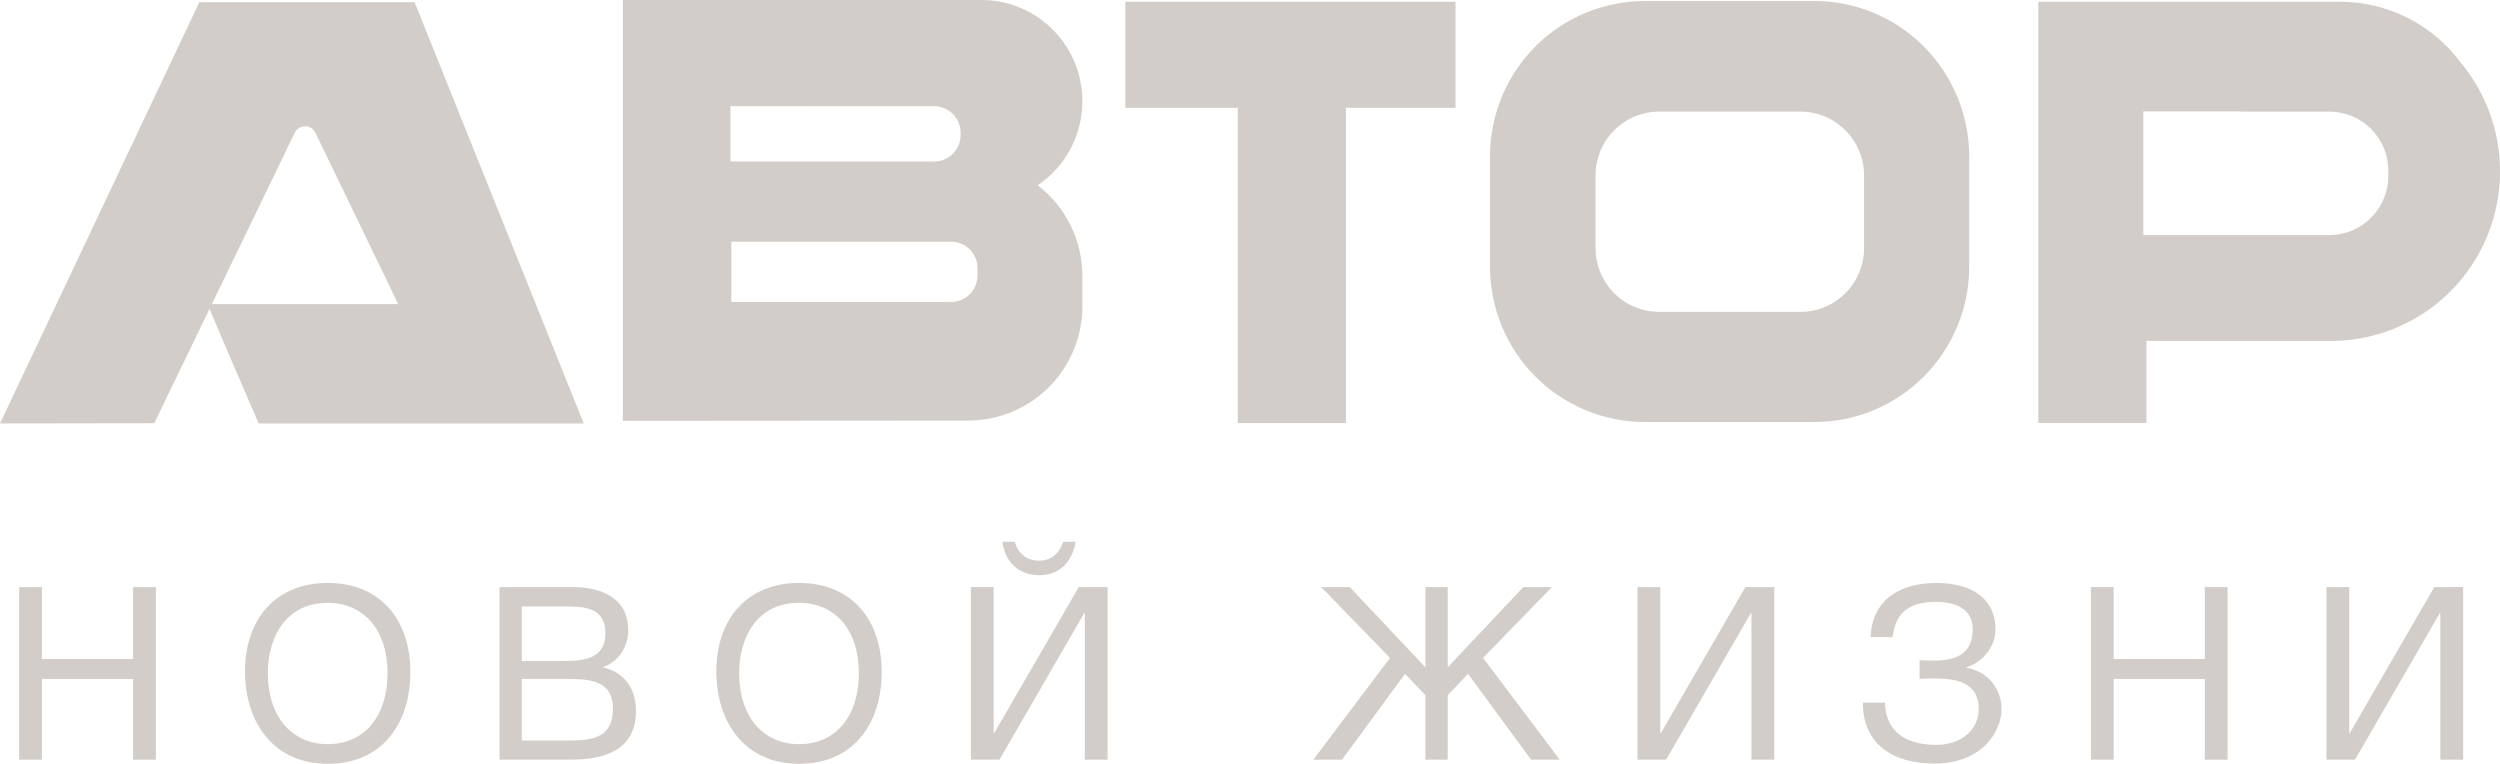 <?xml version="1.0" encoding="UTF-8"?> <svg xmlns:xlink="http://www.w3.org/1999/xlink" xmlns="http://www.w3.org/2000/svg" id="_Слой_2" viewBox="0 0 766.51 234.18" width="766.51" height="234.18"><defs><style>.cls-1{fill:#d3cdca;}</style></defs><g id="logo_avtor"><g id="logo_white"><g id="_новой_жизни"><path class="cls-1" d="M127.11.67H61.12L0,129.83l47.29-.07,43.14-89.16c.31-.59.78-1.09,1.37-1.42.58-.33,1.24-.49,1.91-.46.67.03,1.31.25,1.86.64.55.39.97.92,1.23,1.54l25.3,52.34h-58.4c-.15.22,15.61,36.6,15.61,36.6h99.67L127.11.67Z"></path><path class="cls-1" d="M589.88,14.26c-8.92-8.93-21-13.95-33.6-13.96h-51.93c-6.25.01-12.44,1.25-18.22,3.64-11.62,4.84-20.86,14.1-25.68,25.76-2.38,5.79-3.61,12-3.62,18.26v33.78c.02,6.27,1.25,12.47,3.62,18.26,4.82,11.66,14.06,20.92,25.68,25.76,5.77,2.39,11.96,3.63,18.21,3.64h51.93c6.24,0,12.42-1.23,18.18-3.62,5.76-2.39,11-5.91,15.41-10.33,4.41-4.43,7.91-9.68,10.3-15.46s3.61-11.98,3.61-18.24v-33.78c0-12.64-5.01-24.76-13.91-33.7M571.53,76.02c0,2.58-.5,5.13-1.48,7.5s-2.42,4.54-4.23,6.36c-1.81,1.82-3.97,3.26-6.34,4.25s-4.91,1.49-7.48,1.49h-43.27c-2.57,0-5.11-.5-7.48-1.49s-4.53-2.43-6.34-4.25c-1.81-1.82-3.25-3.98-4.23-6.36-.98-2.38-1.48-4.93-1.48-7.5v-22.2c0-2.57.5-5.12,1.48-7.5.98-2.38,2.42-4.54,4.23-6.36,1.81-1.82,3.97-3.26,6.34-4.25,2.37-.98,4.91-1.49,7.48-1.49h43.27c2.57,0,5.11.5,7.48,1.49,2.37.98,4.53,2.43,6.34,4.25,1.81,1.82,3.25,3.98,4.23,6.36.98,2.38,1.49,4.93,1.48,7.5v22.2Z"></path><polygon class="cls-1" points="446.26 .54 345.03 .54 345.03 33.06 379.51 33.06 379.51 129.72 412.66 129.72 412.66 33.06 446.26 33.06 446.26 .54"></polygon><path class="cls-1" d="M754.61,19.38c-4.29-5.84-9.88-10.59-16.34-13.87-6.46-3.27-13.59-4.98-20.82-4.97h-92.49v129.16h33.15v-25.18h56.61c9.83,0,19.46-2.81,27.77-8.1,8.3-5.29,14.93-12.84,19.11-21.77,4.18-8.93,5.75-18.87,4.51-28.66-1.24-9.79-5.23-19.02-11.5-26.62M732.26,53.97c0,4.8-1.91,9.41-5.29,12.8s-7.97,5.31-12.76,5.31h-57.06v-37.93h29.82v.08h27.23c2.37,0,4.72.46,6.92,1.37,2.19.91,4.19,2.24,5.86,3.92s3.01,3.68,3.92,5.88c.91,2.2,1.37,4.56,1.37,6.94v1.63Z"></path><path class="cls-1" d="M318.17,56.8c5.5-3.71,9.68-9.09,11.9-15.36s2.38-13.09.45-19.45c-1.93-6.36-5.85-11.94-11.18-15.9S307.56,0,300.93,0h-109.96v129.03l105.89-.08c4.6,0,9.15-.9,13.4-2.67,4.25-1.76,8.11-4.35,11.36-7.61,3.25-3.26,5.83-7.13,7.59-11.4s2.66-8.83,2.66-13.44v-9.18c0-5.38-1.23-10.69-3.61-15.52-2.37-4.83-5.82-9.04-10.08-12.31M223.96,32.56l62.49.03c1.06,0,2.11.21,3.09.61.98.41,1.87,1,2.62,1.76.75.75,1.34,1.65,1.75,2.63.4.98.61,2.04.61,3.1v.73c0,2.15-.85,4.2-2.37,5.72s-3.56,2.37-5.7,2.37h-62.49v-16.96ZM299.7,84.48c0,2.15-.85,4.2-2.37,5.72-1.51,1.52-3.56,2.37-5.7,2.37h-67.41v-18.45h67.41c1.06,0,2.11.21,3.09.61.98.41,1.87,1,2.62,1.75.75.75,1.34,1.64,1.75,2.63s.61,2.03.61,3.1v2.26Z"></path></g><g id="avtor"><polygon class="cls-1" points="713.29 232.92 713.29 180 720.28 180 720.28 224.82 720.42 224.82 746.36 180 755.21 180 755.21 232.92 748.22 232.92 748.22 187.95 748.07 187.95 722.06 232.92 713.29 232.92"></polygon><polygon class="cls-1" points="682.99 180 682.99 232.92 676 232.92 676 208.17 648.06 208.17 648.06 232.92 641.07 232.92 641.07 180 648.06 180 648.06 202.07 676 202.07 676 180 682.99 180"></polygon><path class="cls-1" d="M613.68,217.46c0,6.54-5.72,16.65-20.59,16.65-12.64,0-21.93-5.87-21.93-18.66h6.76c.3,9.59,7.28,12.93,15.76,12.93,7.28,0,13.01-4.31,13.01-11.07,0-7.73-6.32-9.29-13.38-9.29-1.49,0-3.64.07-4.76.15v-5.8c1.19.15,3.57.15,4.76.15,6.69,0,11.52-2.3,11.52-9.51,0-6.54-5.43-8.47-11.37-8.47-7.8,0-12.34,3.12-13.16,10.78h-6.76c.45-11.37,8.92-16.58,20.14-16.58,10.18,0,18.14,4.31,18.14,14.27,0,5.57-4.31,10.18-8.77,11.52v.22c6.99,1.34,10.63,6.91,10.63,12.71Z"></path><polygon class="cls-1" points="502.07 232.92 502.07 180 509.05 180 509.05 224.82 509.2 224.82 535.14 180 543.99 180 543.99 232.92 537 232.92 537 187.95 536.85 187.95 510.84 232.92 502.07 232.92"></polygon><polygon class="cls-1" points="478.21 232.92 469.44 232.92 450.11 206.61 443.87 213.15 443.87 232.92 437.03 232.92 437.03 213.15 430.79 206.61 411.46 232.92 402.69 232.92 426.18 201.7 405.07 180 413.84 180 437.03 204.6 437.03 180 443.87 180 443.87 204.6 467.06 180 475.83 180 454.72 201.7 478.21 232.92"></polygon><path class="cls-1" d="M297.67,232.92v-52.92h6.99v44.82h.15l25.94-44.82h8.84v52.92h-6.99v-44.97h-.15l-26.01,44.97h-8.77ZM329.78,166.1c-.97,5.95-4.68,10.26-11.15,10.26s-10.55-4.31-11.3-10.26h3.79c1.04,3.57,3.64,5.8,7.43,5.8s6.24-2.23,7.43-5.8h3.79Z"></path><path class="cls-1" d="M244.91,184.83c-12.49,0-18.28,10.26-18.28,21.55,0,13.23,7.21,21.78,18.43,21.78s18.28-8.62,18.28-21.78-7.21-21.55-18.43-21.55ZM244.91,178.73c16.43,0,25.42,11.52,25.42,27.28s-8.55,28.17-25.35,28.17-25.35-12.93-25.35-28.32c0-16.5,9.89-27.13,25.27-27.13Z"></path><path class="cls-1" d="M159.99,208.17v18.88h13.97c7.06,0,13.97-.45,13.97-9.74s-8.1-9.14-15.16-9.14h-12.78ZM159.99,185.94v16.72h12.56c5.95,0,13.08-.45,13.08-8.4s-6.17-8.32-12.41-8.32h-13.23ZM153.15,180h22.6c8.77,0,16.87,3.49,16.87,13.23,0,5.2-3.05,9.66-7.8,11.37,6.54,1.49,10.18,6.39,10.18,13.38,0,12.19-9.96,14.94-20.07,14.94h-21.78v-52.92Z"></path><path class="cls-1" d="M100.4,184.83c-12.49,0-18.28,10.26-18.28,21.55,0,13.23,7.21,21.78,18.43,21.78s18.28-8.62,18.28-21.78-7.21-21.55-18.43-21.55ZM100.4,178.73c16.43,0,25.42,11.52,25.42,27.28s-8.55,28.17-25.35,28.17-25.35-12.93-25.35-28.32c0-16.5,9.89-27.13,25.27-27.13Z"></path><polygon class="cls-1" points="47.8 180 47.8 232.92 40.81 232.92 40.81 208.17 12.86 208.17 12.86 232.92 5.88 232.92 5.88 180 12.86 180 12.86 202.07 40.81 202.07 40.81 180 47.8 180"></polygon></g></g></g></svg> 